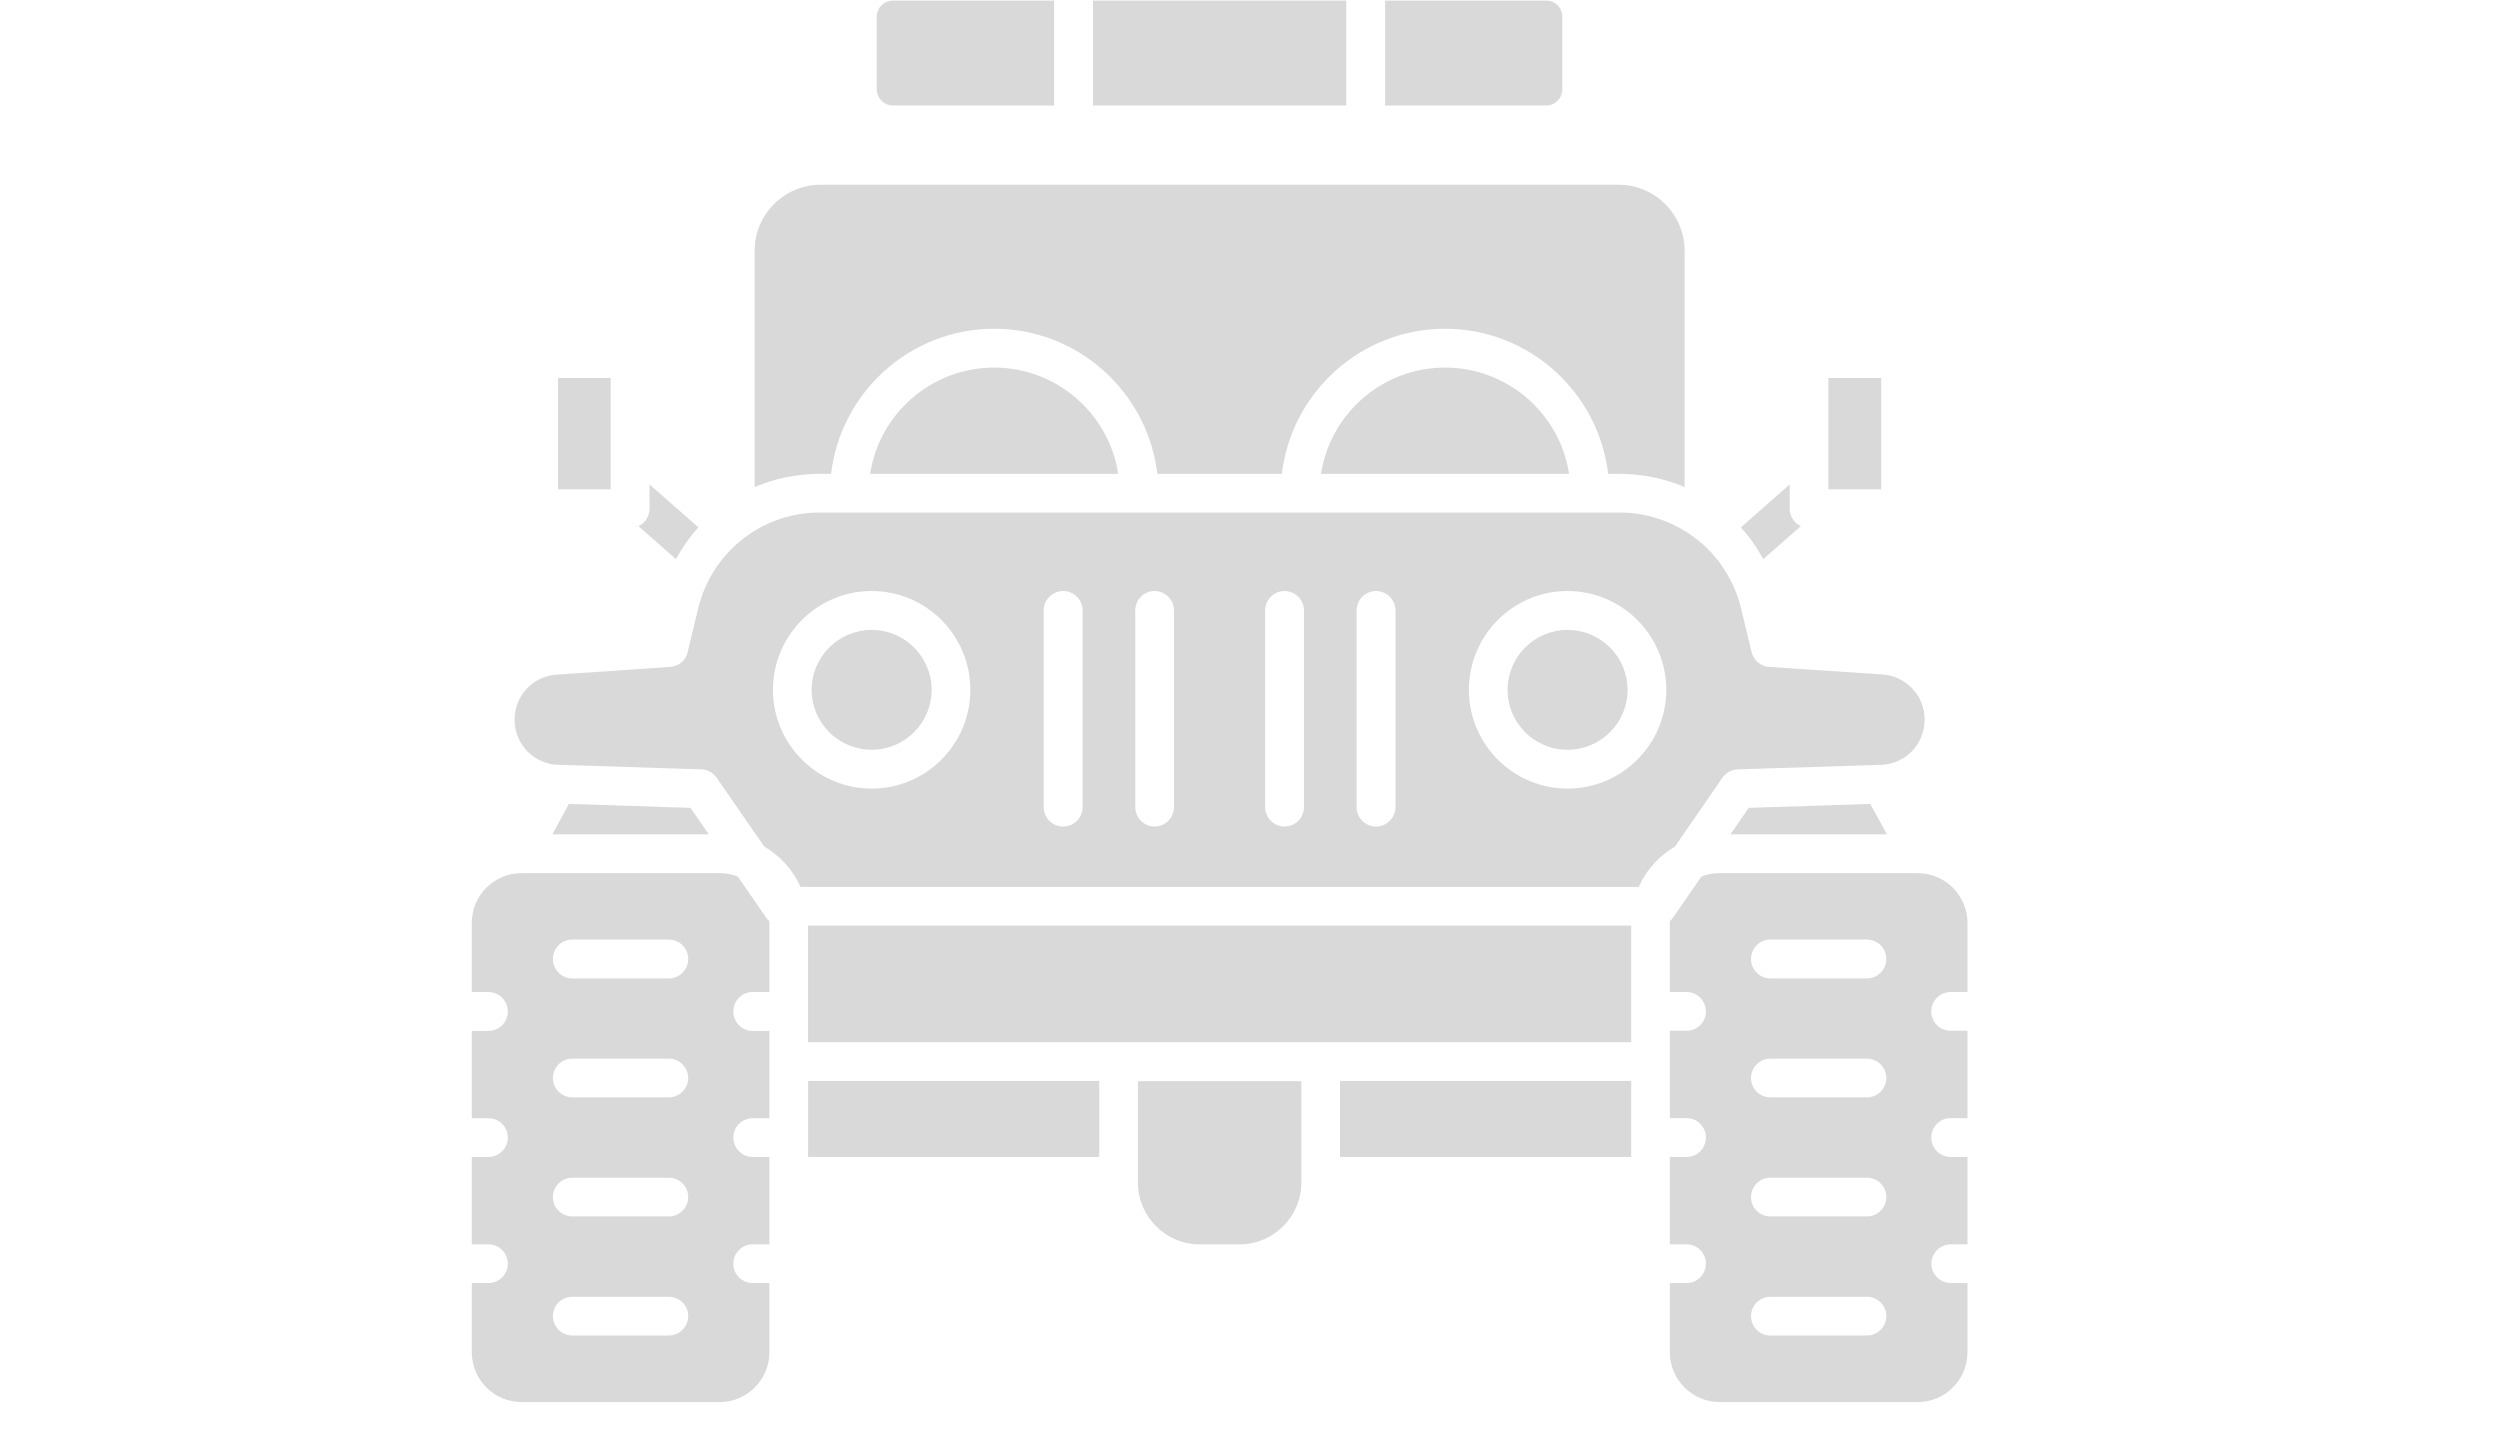 <svg xmlns="http://www.w3.org/2000/svg" xmlns:xlink="http://www.w3.org/1999/xlink" width="69" zoomAndPan="magnify" viewBox="0 0 51.75 30" height="40" preserveAspectRatio="xMidYMid meet"><defs><clipPath id="06ce955cbf"><path d="M 34 18 L 40.977 18 L 40.977 29.031 L 34 29.031 Z M 34 18 " clip-rule="nonzero"></path></clipPath><clipPath id="02b54f22b8"><path d="M 9.766 18 L 16 18 L 16 29.031 L 9.766 29.031 Z M 9.766 18 " clip-rule="nonzero"></path></clipPath></defs><g clip-path="url(#06ce955cbf)"><path fill="#d9d9d9" d="M 40.379 20.535 L 40.727 20.535 L 40.727 19.105 C 40.727 18.535 40.262 18.074 39.695 18.074 L 35.598 18.074 C 35.465 18.074 35.336 18.098 35.219 18.145 L 34.637 18.988 C 34.617 19.02 34.594 19.043 34.566 19.066 C 34.566 19.078 34.566 19.09 34.566 19.102 L 34.566 20.535 L 34.914 20.535 C 35.133 20.535 35.312 20.715 35.312 20.938 C 35.312 21.16 35.133 21.336 34.914 21.336 L 34.566 21.336 L 34.566 23.145 L 34.914 23.145 C 35.133 23.145 35.312 23.324 35.312 23.547 C 35.312 23.77 35.133 23.949 34.914 23.949 L 34.566 23.949 L 34.566 25.758 L 34.914 25.758 C 35.133 25.758 35.312 25.938 35.312 26.156 C 35.312 26.379 35.133 26.559 34.914 26.559 L 34.566 26.559 L 34.566 27.992 C 34.566 28.559 35.027 29.023 35.598 29.023 L 39.695 29.023 C 40.266 29.023 40.727 28.559 40.727 27.992 L 40.727 26.559 L 40.379 26.559 C 40.16 26.559 39.98 26.379 39.98 26.156 C 39.98 25.938 40.16 25.758 40.379 25.758 L 40.727 25.758 L 40.727 23.949 L 40.379 23.949 C 40.156 23.949 39.977 23.77 39.977 23.547 C 39.977 23.324 40.156 23.145 40.379 23.145 L 40.727 23.145 L 40.727 21.336 L 40.379 21.336 C 40.156 21.336 39.977 21.16 39.977 20.938 C 39.98 20.715 40.156 20.535 40.379 20.535 Z M 38.645 27.645 L 36.645 27.645 C 36.426 27.645 36.246 27.465 36.246 27.242 C 36.246 27.023 36.426 26.844 36.645 26.844 L 38.645 26.844 C 38.867 26.844 39.047 27.023 39.047 27.242 C 39.047 27.465 38.867 27.645 38.645 27.645 Z M 38.645 25.18 L 36.645 25.18 C 36.426 25.18 36.246 25 36.246 24.781 C 36.246 24.559 36.426 24.379 36.645 24.379 L 38.645 24.379 C 38.867 24.379 39.047 24.559 39.047 24.781 C 39.047 25 38.867 25.18 38.645 25.18 Z M 38.645 22.715 L 36.645 22.715 C 36.426 22.715 36.246 22.535 36.246 22.316 C 36.246 22.094 36.426 21.914 36.645 21.914 L 38.645 21.914 C 38.867 21.914 39.047 22.094 39.047 22.316 C 39.047 22.535 38.867 22.715 38.645 22.715 Z M 38.645 20.254 L 36.645 20.254 C 36.426 20.254 36.246 20.07 36.246 19.852 C 36.246 19.629 36.426 19.449 36.645 19.449 L 38.645 19.449 C 38.867 19.449 39.047 19.629 39.047 19.852 C 39.047 20.07 38.867 20.254 38.645 20.254 Z M 38.645 20.254 " fill-opacity="1" fill-rule="nonzero"></path></g><path fill="#d9d9d9" d="M 36.199 16.723 L 35.82 17.27 L 39.059 17.27 L 38.715 16.641 Z M 36.199 16.723 " fill-opacity="1" fill-rule="nonzero"></path><path fill="#d9d9d9" d="M 37.277 10.891 C 37.141 10.828 37.047 10.688 37.047 10.531 L 37.047 10.027 L 36.035 10.918 C 36.215 11.113 36.371 11.336 36.5 11.574 Z M 37.277 10.891 " fill-opacity="1" fill-rule="nonzero"></path><path fill="#d9d9d9" d="M 37.848 7.824 L 38.941 7.824 L 38.941 10.129 L 37.848 10.129 Z M 37.848 7.824 " fill-opacity="1" fill-rule="nonzero"></path><path fill="#d9d9d9" d="M 29.914 7.609 C 28.613 7.609 27.539 8.562 27.344 9.809 L 32.48 9.809 C 32.289 8.562 31.207 7.609 29.914 7.609 Z M 29.914 7.609 " fill-opacity="1" fill-rule="nonzero"></path><path fill="#d9d9d9" d="M 32.34 1.848 L 32.34 0.348 C 32.34 0.16 32.191 0.012 32.008 0.012 L 28.672 0.012 L 28.672 2.184 L 32.008 2.184 C 32.191 2.184 32.34 2.031 32.34 1.848 Z M 32.34 1.848 " fill-opacity="1" fill-rule="nonzero"></path><path fill="#d9d9d9" d="M 16.727 19.16 L 33.766 19.16 L 33.766 21.574 L 16.727 21.574 Z M 16.727 19.16 " fill-opacity="1" fill-rule="nonzero"></path><path fill="#d9d9d9" d="M 23.555 24.48 C 23.555 25.184 24.129 25.758 24.832 25.758 L 25.66 25.758 C 26.363 25.758 26.938 25.184 26.938 24.48 L 26.938 22.379 L 23.555 22.379 Z M 23.555 24.48 " fill-opacity="1" fill-rule="nonzero"></path><path fill="#d9d9d9" d="M 27.738 23.949 L 33.734 23.949 C 33.746 23.949 33.754 23.949 33.766 23.953 L 33.766 22.375 L 27.738 22.375 Z M 27.738 23.949 " fill-opacity="1" fill-rule="nonzero"></path><g clip-path="url(#02b54f22b8)"><path fill="#d9d9d9" d="M 15.855 18.988 L 15.273 18.145 C 15.156 18.098 15.027 18.074 14.895 18.074 L 10.797 18.074 C 10.227 18.074 9.766 18.535 9.766 19.105 L 9.766 20.535 L 10.113 20.535 C 10.332 20.535 10.512 20.715 10.512 20.938 C 10.512 21.16 10.332 21.34 10.113 21.34 L 9.766 21.34 L 9.766 23.148 L 10.113 23.148 C 10.332 23.148 10.512 23.328 10.512 23.547 C 10.512 23.77 10.332 23.949 10.113 23.949 L 9.766 23.949 L 9.766 25.758 L 10.113 25.758 C 10.332 25.758 10.512 25.938 10.512 26.16 C 10.512 26.379 10.332 26.559 10.113 26.559 L 9.766 26.559 L 9.766 27.992 C 9.766 28.559 10.227 29.023 10.797 29.023 L 14.895 29.023 C 15.465 29.023 15.926 28.559 15.926 27.992 L 15.926 26.559 L 15.578 26.559 C 15.359 26.559 15.18 26.379 15.18 26.16 C 15.18 25.938 15.359 25.758 15.578 25.758 L 15.926 25.758 L 15.926 23.949 L 15.578 23.949 C 15.359 23.949 15.18 23.77 15.18 23.547 C 15.18 23.328 15.359 23.148 15.578 23.148 L 15.926 23.148 L 15.926 21.34 L 15.578 21.34 C 15.359 21.34 15.18 21.16 15.18 20.938 C 15.18 20.715 15.359 20.535 15.578 20.535 L 15.926 20.535 L 15.926 19.105 C 15.926 19.09 15.926 19.078 15.926 19.066 C 15.898 19.043 15.875 19.02 15.855 18.988 Z M 13.844 27.645 L 11.844 27.645 C 11.625 27.645 11.445 27.465 11.445 27.242 C 11.445 27.023 11.625 26.844 11.844 26.844 L 13.844 26.844 C 14.066 26.844 14.246 27.023 14.246 27.242 C 14.246 27.465 14.066 27.645 13.844 27.645 Z M 13.844 25.18 L 11.844 25.18 C 11.625 25.18 11.445 25 11.445 24.781 C 11.445 24.559 11.625 24.379 11.844 24.379 L 13.844 24.379 C 14.066 24.379 14.246 24.559 14.246 24.781 C 14.246 25 14.066 25.18 13.844 25.18 Z M 13.844 22.715 L 11.844 22.715 C 11.625 22.715 11.445 22.535 11.445 22.316 C 11.445 22.094 11.625 21.914 11.844 21.914 L 13.844 21.914 C 14.066 21.914 14.246 22.094 14.246 22.316 C 14.246 22.535 14.066 22.715 13.844 22.715 Z M 13.844 20.254 L 11.844 20.254 C 11.625 20.254 11.445 20.07 11.445 19.852 C 11.445 19.629 11.625 19.449 11.844 19.449 L 13.844 19.449 C 14.066 19.449 14.246 19.629 14.246 19.852 C 14.246 20.07 14.066 20.254 13.844 20.254 Z M 13.844 20.254 " fill-opacity="1" fill-rule="nonzero"></path></g><path fill="#d9d9d9" d="M 16.727 23.953 C 16.738 23.949 16.746 23.949 16.758 23.949 L 22.754 23.949 L 22.754 22.375 L 16.727 22.375 Z M 16.727 23.953 " fill-opacity="1" fill-rule="nonzero"></path><path fill="#d9d9d9" d="M 11.777 16.641 L 11.434 17.27 L 14.672 17.27 L 14.293 16.723 Z M 11.777 16.641 " fill-opacity="1" fill-rule="nonzero"></path><path fill="#d9d9d9" d="M 14.457 10.918 L 13.445 10.027 L 13.445 10.531 C 13.445 10.688 13.352 10.828 13.215 10.891 L 13.992 11.574 C 14.121 11.336 14.277 11.113 14.457 10.918 Z M 14.457 10.918 " fill-opacity="1" fill-rule="nonzero"></path><path fill="#d9d9d9" d="M 11.551 7.824 L 12.641 7.824 L 12.641 10.129 L 11.551 10.129 Z M 11.551 7.824 " fill-opacity="1" fill-rule="nonzero"></path><path fill="#d9d9d9" d="M 20.578 7.609 C 19.281 7.609 18.203 8.562 18.012 9.809 L 23.148 9.809 C 22.953 8.562 21.875 7.609 20.578 7.609 Z M 20.578 7.609 " fill-opacity="1" fill-rule="nonzero"></path><path fill="#d9d9d9" d="M 17.203 9.809 C 17.402 8.121 18.84 6.805 20.578 6.805 C 22.32 6.805 23.758 8.121 23.957 9.809 L 26.535 9.809 C 26.734 8.121 28.172 6.805 29.914 6.805 C 31.652 6.805 33.09 8.121 33.289 9.809 L 33.523 9.809 C 34 9.809 34.457 9.906 34.871 10.082 L 34.871 5.191 C 34.871 4.438 34.258 3.824 33.504 3.824 L 16.988 3.824 C 16.234 3.824 15.621 4.438 15.621 5.191 L 15.621 10.082 C 16.035 9.906 16.492 9.809 16.969 9.809 Z M 17.203 9.809 " fill-opacity="1" fill-rule="nonzero"></path><path fill="#d9d9d9" d="M 34.672 17.523 L 35.652 16.102 C 35.727 15.996 35.844 15.93 35.973 15.926 L 38.918 15.832 L 38.922 15.832 C 38.926 15.832 38.93 15.832 38.938 15.832 C 38.941 15.832 38.945 15.832 38.949 15.832 C 39.449 15.809 39.84 15.402 39.84 14.895 C 39.84 14.656 39.75 14.43 39.59 14.258 C 39.426 14.082 39.207 13.98 38.969 13.961 L 36.617 13.805 C 36.445 13.793 36.297 13.668 36.258 13.5 L 36.039 12.59 C 35.965 12.281 35.836 11.996 35.664 11.746 C 35.652 11.73 35.641 11.715 35.633 11.695 C 35.473 11.473 35.281 11.277 35.062 11.117 C 35.043 11.102 35.027 11.09 35.008 11.078 C 34.586 10.781 34.07 10.609 33.523 10.609 L 16.969 10.609 C 16.418 10.609 15.902 10.781 15.477 11.082 C 15.465 11.094 15.449 11.105 15.434 11.113 C 15.211 11.277 15.02 11.473 14.859 11.699 C 14.859 11.699 14.859 11.699 14.855 11.703 C 14.848 11.715 14.836 11.727 14.828 11.742 C 14.656 11.996 14.531 12.281 14.453 12.59 L 14.234 13.5 C 14.195 13.672 14.047 13.797 13.871 13.805 L 11.523 13.965 C 11.285 13.98 11.066 14.082 10.902 14.258 C 10.738 14.43 10.652 14.66 10.652 14.898 C 10.652 15.402 11.043 15.809 11.543 15.832 C 11.547 15.832 11.551 15.832 11.555 15.832 C 11.562 15.832 11.566 15.832 11.57 15.832 L 11.574 15.832 L 14.52 15.926 C 14.648 15.93 14.766 15.996 14.836 16.102 L 15.82 17.523 C 16.148 17.715 16.414 18.008 16.57 18.359 L 33.922 18.359 C 34.078 18.008 34.344 17.715 34.672 17.523 Z M 18.043 16.324 C 16.918 16.324 16 15.406 16 14.281 C 16 13.152 16.918 12.234 18.043 12.234 C 19.172 12.234 20.086 13.152 20.086 14.281 C 20.086 15.406 19.172 16.324 18.043 16.324 Z M 22.41 16.707 C 22.41 16.93 22.23 17.109 22.008 17.109 C 21.785 17.109 21.605 16.93 21.605 16.707 L 21.605 12.637 C 21.605 12.414 21.785 12.234 22.008 12.234 C 22.23 12.234 22.41 12.414 22.41 12.637 Z M 24.301 16.707 C 24.301 16.93 24.121 17.109 23.898 17.109 C 23.68 17.109 23.5 16.93 23.5 16.707 L 23.5 12.637 C 23.5 12.414 23.68 12.234 23.898 12.234 C 24.121 12.234 24.301 12.414 24.301 12.637 Z M 26.992 16.707 C 26.992 16.93 26.812 17.109 26.59 17.109 C 26.371 17.109 26.188 16.93 26.188 16.707 L 26.188 12.637 C 26.188 12.414 26.371 12.234 26.59 12.234 C 26.812 12.234 26.992 12.414 26.992 12.637 Z M 28.887 16.707 C 28.887 16.93 28.703 17.109 28.484 17.109 C 28.262 17.109 28.082 16.93 28.082 16.707 L 28.082 12.637 C 28.082 12.414 28.262 12.234 28.484 12.234 C 28.703 12.234 28.887 12.414 28.887 12.637 Z M 32.449 16.324 C 31.32 16.324 30.406 15.406 30.406 14.281 C 30.406 13.152 31.32 12.234 32.449 12.234 C 33.574 12.234 34.492 13.152 34.492 14.281 C 34.492 15.406 33.574 16.324 32.449 16.324 Z M 32.449 16.324 " fill-opacity="1" fill-rule="nonzero"></path><path fill="#d9d9d9" d="M 32.449 13.039 C 31.762 13.039 31.207 13.594 31.207 14.281 C 31.207 14.965 31.762 15.52 32.449 15.52 C 33.133 15.52 33.691 14.965 33.691 14.281 C 33.691 13.594 33.133 13.039 32.449 13.039 Z M 32.449 13.039 " fill-opacity="1" fill-rule="nonzero"></path><path fill="#d9d9d9" d="M 18.043 13.039 C 17.359 13.039 16.801 13.594 16.801 14.281 C 16.801 14.965 17.359 15.52 18.043 15.52 C 18.727 15.52 19.285 14.965 19.285 14.281 C 19.285 13.594 18.727 13.039 18.043 13.039 Z M 18.043 13.039 " fill-opacity="1" fill-rule="nonzero"></path><path fill="#d9d9d9" d="M 22.625 0.012 L 27.867 0.012 L 27.867 2.184 L 22.625 2.184 Z M 22.625 0.012 " fill-opacity="1" fill-rule="nonzero"></path><path fill="#d9d9d9" d="M 18.484 2.184 L 21.82 2.184 L 21.82 0.012 L 18.484 0.012 C 18.301 0.012 18.148 0.16 18.148 0.348 L 18.148 1.848 C 18.148 2.031 18.301 2.184 18.484 2.184 Z M 18.484 2.184 " fill-opacity="1" fill-rule="nonzero"></path></svg>